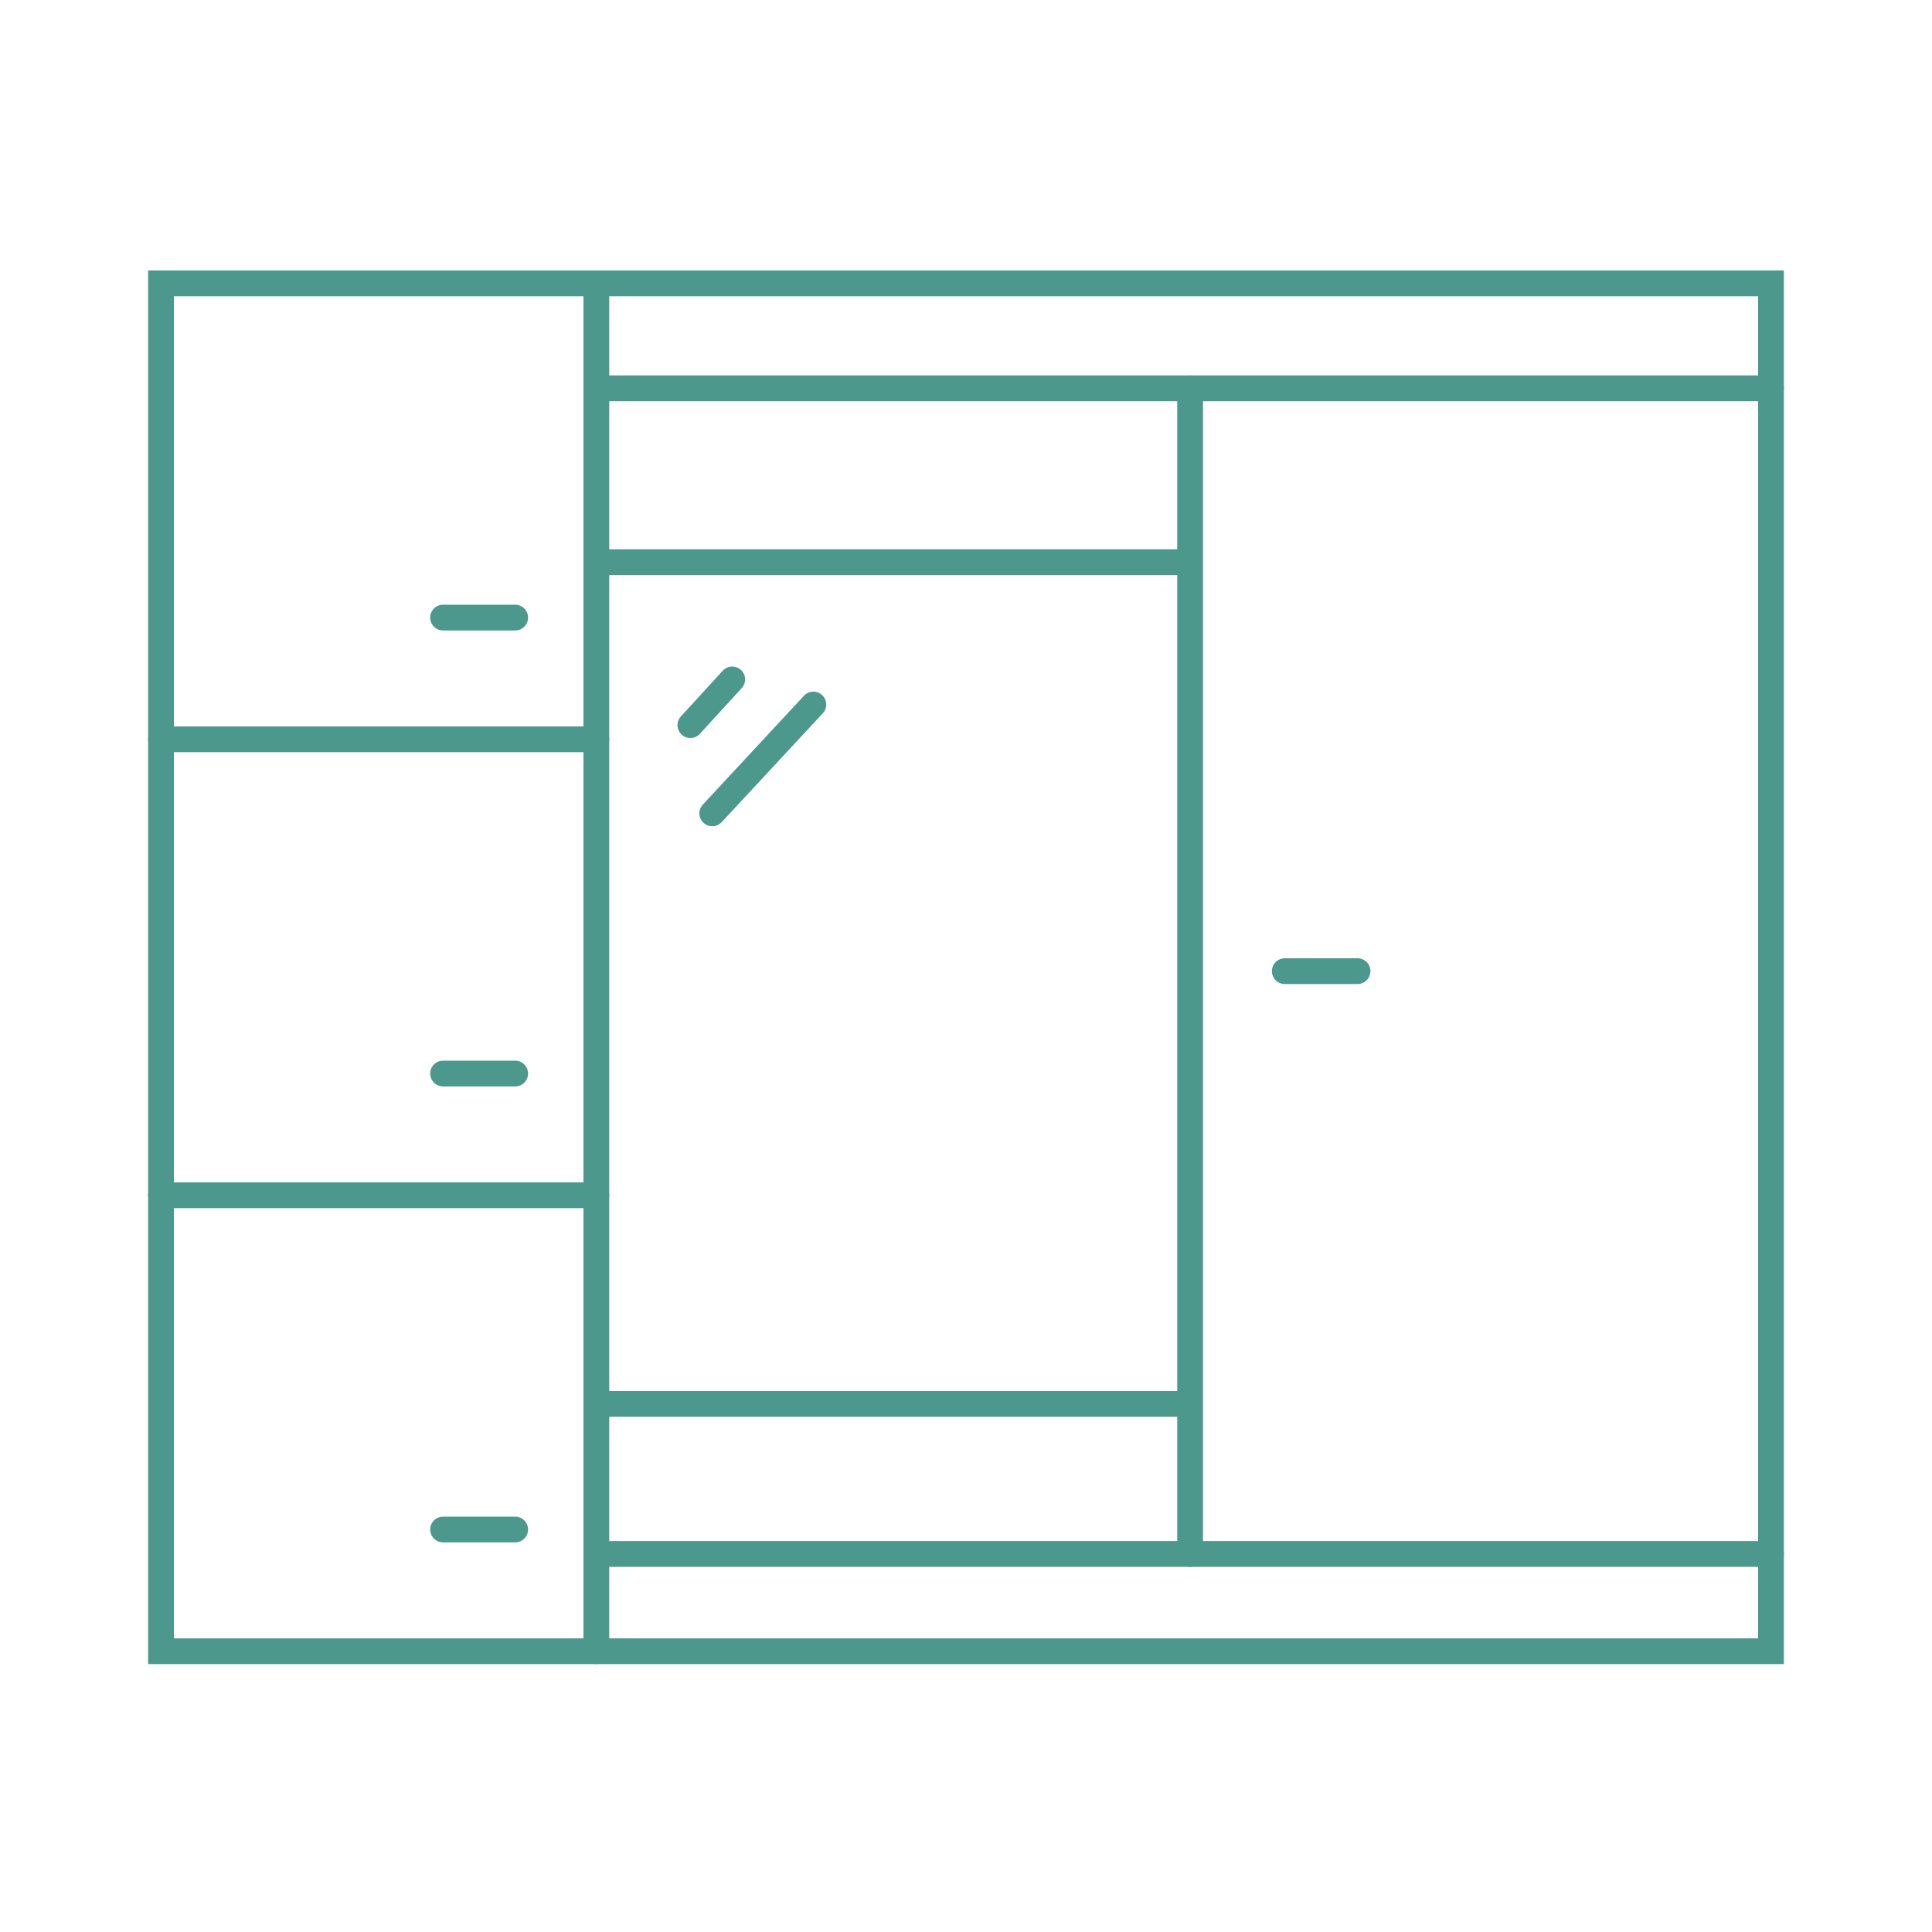 <?xml version="1.0" encoding="UTF-8"?> <svg xmlns="http://www.w3.org/2000/svg" xmlns:xlink="http://www.w3.org/1999/xlink" version="1.1" id="Layer_1" x="0px" y="0px" viewBox="0 0 300 300" style="enable-background:new 0 0 300 300;" xml:space="preserve"> <style type="text/css"> .st0{fill:none;stroke:#4C988C;stroke-width:4;stroke-linecap:round;stroke-miterlimit:10;} </style> <g> <rect x="25" y="44" class="st0" width="250" height="212.4"></rect> <line class="st0" x1="92.6" y1="44" x2="92.6" y2="256.4"></line> <line class="st0" x1="92.6" y1="60.3" x2="275" y2="60.3"></line> <line class="st0" x1="92.6" y1="87.3" x2="183.8" y2="87.3"></line> <line class="st0" x1="25" y1="114.8" x2="92.6" y2="114.8"></line> <line class="st0" x1="25" y1="185.6" x2="92.6" y2="185.6"></line> <line class="st0" x1="92.6" y1="218" x2="183.8" y2="218"></line> <line class="st0" x1="92.6" y1="241.3" x2="275" y2="241.3"></line> <line class="st0" x1="184.8" y1="60.3" x2="184.8" y2="241.3"></line> <line class="st0" x1="199.5" y1="150.8" x2="210.8" y2="150.8"></line> <line class="st0" x1="68.8" y1="95.9" x2="80" y2="95.9"></line> <line class="st0" x1="68.8" y1="166.7" x2="80" y2="166.7"></line> <line class="st0" x1="68.8" y1="237.5" x2="80" y2="237.5"></line> <line class="st0" x1="107.2" y1="112.6" x2="113.7" y2="105.5"></line> <line class="st0" x1="110.6" y1="126.3" x2="126.3" y2="109.4"></line> </g> </svg> 